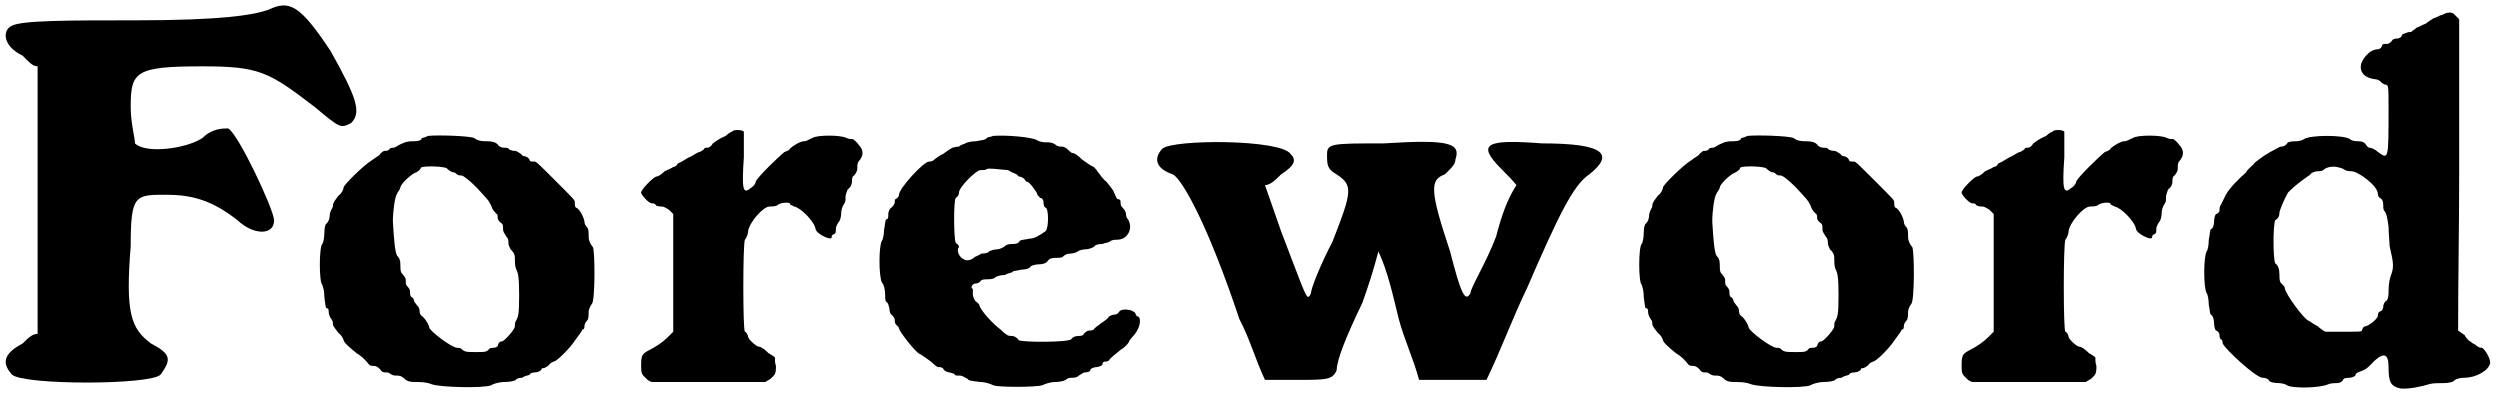 <?xml version='1.0' encoding='utf-8'?>
<svg xmlns="http://www.w3.org/2000/svg" xmlns:xlink="http://www.w3.org/1999/xlink" width="233px" height="37px" viewBox="0 0 2332 371" version="1.1">
<defs>
<path id="gl3098" d="M 249 9 C 235 14 206 19 124 19 C 62 19 19 19 9 24 C 0 28 0 43 19 52 C 24 57 28 62 33 62 C 33 105 33 144 33 187 C 33 230 33 268 33 312 C 28 312 24 316 19 321 C 0 331 0 340 9 350 C 19 360 139 360 148 350 C 158 336 158 331 139 321 C 120 307 115 292 120 230 C 120 182 124 182 153 182 C 177 182 196 187 220 206 C 235 220 254 220 254 206 C 254 196 220 124 211 120 C 206 120 196 120 187 129 C 172 139 134 144 124 134 C 124 129 120 115 120 100 C 120 67 124 62 187 62 C 240 62 249 67 292 100 C 316 120 316 120 326 115 C 336 105 331 91 307 48 C 278 4 268 0 249 9 z" fill="black"/><!-- width=340 height=364 -->
<path id="gl2606" d="M 105 2 C 103 3 100 4 99 4 C 99 6 96 7 92 7 C 88 7 85 7 81 9 C 78 10 74 13 73 13 C 73 13 70 13 69 14 C 68 16 66 16 64 16 C 63 16 61 18 60 19 C 60 20 56 22 52 25 C 44 30 26 48 26 50 C 26 51 25 55 21 58 C 19 61 16 64 16 67 C 16 67 16 69 15 70 C 14 72 13 74 13 76 C 13 79 12 82 10 84 C 9 84 8 88 8 92 C 8 97 7 102 6 103 C 3 106 3 139 6 141 C 7 144 8 147 8 153 C 9 159 9 163 10 163 C 12 163 12 165 12 166 C 12 169 13 171 15 174 C 16 175 16 177 16 178 C 16 180 19 183 21 186 C 25 189 26 193 26 193 C 26 195 33 201 38 205 C 43 208 46 211 50 216 C 51 217 54 217 55 217 C 56 217 58 218 60 220 C 61 222 63 223 64 223 C 67 223 68 223 69 224 C 72 226 73 226 76 226 C 80 226 82 228 84 230 C 86 231 87 232 93 232 C 98 232 103 232 108 234 C 116 237 157 238 164 235 C 165 234 171 232 176 232 C 181 232 186 231 187 230 C 187 229 190 228 193 228 C 195 226 199 226 200 225 C 200 224 202 223 205 223 C 207 223 210 222 211 220 C 211 219 212 219 213 219 C 214 219 217 217 218 216 C 219 214 222 213 222 213 C 225 213 238 200 243 192 C 246 188 249 184 249 183 C 251 183 251 181 251 180 C 251 178 252 176 254 174 C 255 172 255 169 255 166 C 255 164 257 160 258 159 C 261 156 261 112 259 106 C 257 104 255 100 255 97 C 255 93 255 90 254 88 C 252 86 251 84 251 82 C 251 80 247 70 243 69 C 242 68 242 66 242 64 C 242 62 242 62 224 44 C 206 26 206 26 204 26 C 202 26 200 26 200 25 C 199 22 196 21 195 21 C 194 21 192 20 192 19 C 190 18 188 16 186 16 C 183 16 181 15 180 14 C 180 13 177 13 175 13 C 174 13 171 12 170 10 C 168 8 165 7 160 7 C 156 7 152 7 148 4 C 144 2 114 1 105 2 M 122 32 C 124 34 127 36 128 36 C 129 36 130 36 132 38 C 133 39 135 39 136 39 C 138 39 144 44 150 50 C 160 61 162 62 165 70 C 166 72 168 74 169 75 C 170 75 170 78 170 79 C 170 80 171 82 174 84 C 175 85 175 87 175 90 C 175 91 176 93 178 96 C 180 98 180 100 180 102 C 180 104 181 106 182 108 C 184 110 186 112 186 116 C 186 120 186 123 187 126 C 189 130 190 133 190 151 C 190 170 189 171 187 175 C 186 176 186 178 186 180 C 186 183 176 194 174 194 C 172 194 171 195 170 198 C 170 199 168 200 166 200 C 165 200 163 200 162 201 C 160 204 158 204 150 204 C 141 204 139 204 136 201 C 135 200 133 200 132 200 C 127 200 106 184 106 181 C 106 180 104 175 100 171 C 98 170 97 168 97 166 C 97 165 97 164 96 162 C 94 160 93 158 92 157 C 92 156 91 153 90 153 C 88 152 88 150 88 147 C 88 146 87 144 85 142 C 84 141 84 139 84 136 C 84 135 82 132 80 130 C 79 128 79 126 79 122 C 79 118 78 116 76 114 C 74 111 73 99 72 82 C 72 72 74 58 76 56 C 76 55 79 52 79 50 C 80 46 90 37 94 36 C 97 34 98 33 98 32 C 98 30 116 30 122 32 z" fill="black"/><!-- width=269 height=245 -->
<path id="gl3328" d="M 87 3 C 87 3 84 4 81 7 C 74 10 72 12 69 14 C 68 16 66 18 64 18 C 63 18 61 18 61 19 C 61 20 58 21 57 22 C 55 22 51 25 49 26 C 46 27 42 30 40 31 C 38 32 36 33 36 33 C 36 34 34 36 32 36 C 31 37 26 39 24 40 C 21 43 18 45 16 45 C 13 46 2 57 2 60 C 2 62 9 70 12 70 C 13 70 15 70 16 72 C 18 73 20 73 21 73 C 24 73 26 75 28 76 C 30 78 31 79 32 80 C 32 98 32 117 32 135 C 32 153 32 172 32 190 C 30 192 28 194 27 195 C 22 200 16 204 8 208 C 3 211 2 212 2 222 C 2 230 3 230 7 234 C 8 235 9 236 12 237 C 28 237 46 237 64 237 C 82 237 100 237 118 237 C 120 236 121 235 123 234 C 127 230 128 230 128 222 C 127 219 127 217 127 214 C 126 213 123 211 121 210 C 117 206 114 204 112 204 C 110 204 103 198 102 195 C 102 193 100 190 99 190 C 97 189 97 108 99 104 C 100 103 102 99 102 96 C 103 88 116 73 122 73 C 124 73 127 73 129 72 C 132 69 140 69 141 70 C 141 72 144 72 145 73 C 151 74 164 87 165 94 C 166 99 180 105 180 102 C 180 100 181 99 182 99 C 184 98 184 97 184 93 C 184 92 186 88 187 87 C 188 86 189 82 189 79 C 189 76 190 73 192 70 C 193 69 193 67 193 64 C 193 62 194 60 195 57 C 198 55 199 52 199 50 C 199 48 199 45 201 44 C 202 43 204 40 204 38 C 204 34 204 32 206 30 C 210 25 210 20 205 15 C 204 13 200 10 200 10 C 199 10 196 10 194 9 C 189 6 166 6 162 9 C 159 10 157 12 154 12 C 151 12 144 16 141 19 C 141 20 139 21 136 22 C 132 25 110 46 109 50 C 109 52 106 55 104 56 C 97 62 96 56 98 27 C 98 9 98 4 98 3 C 96 1 88 1 87 3 z" fill="black"/><!-- width=217 height=246 -->
<path id="gl2816" d="M 110 2 C 108 3 105 3 104 4 C 103 6 98 6 94 7 C 90 7 85 8 84 9 C 82 10 80 10 78 12 C 75 12 73 13 72 13 C 70 14 67 16 63 19 C 60 20 55 24 54 25 C 52 26 51 26 50 26 C 45 26 22 51 22 57 C 22 58 21 60 19 61 C 18 61 18 63 18 64 C 18 66 16 68 15 69 C 13 70 12 73 12 75 C 12 78 12 80 10 80 C 9 81 9 85 8 90 C 8 94 7 99 6 100 C 3 105 3 133 6 139 C 8 141 9 146 9 150 C 9 152 9 156 10 157 C 12 158 12 160 13 163 C 13 166 14 169 15 169 C 16 170 18 172 18 174 C 18 175 18 177 19 178 C 21 180 22 181 22 182 C 22 184 34 200 40 205 C 44 207 49 211 52 213 C 55 216 58 218 58 218 C 60 218 61 218 63 219 C 64 222 68 223 69 223 C 72 224 74 224 74 225 C 74 226 76 226 79 226 C 81 226 84 228 86 229 C 87 231 91 231 98 232 C 103 232 108 234 110 235 C 114 237 150 237 156 235 C 158 234 163 232 168 232 C 172 232 176 231 178 230 C 178 229 181 228 183 228 C 186 228 188 228 190 226 C 192 225 194 223 196 223 C 199 223 201 222 201 220 C 202 219 205 218 207 218 C 208 218 211 217 212 216 C 212 214 213 213 214 213 C 214 213 217 213 218 212 C 219 210 224 206 229 202 C 234 199 237 195 237 194 C 237 194 238 192 240 190 C 246 184 249 175 246 171 C 244 171 243 169 243 168 C 241 164 230 163 228 166 C 226 169 224 169 223 169 C 222 169 219 170 218 171 C 218 172 214 175 211 177 C 207 180 204 182 204 183 C 202 184 200 184 199 184 C 198 184 195 186 194 188 C 193 189 190 189 189 189 C 187 189 184 190 183 192 C 180 195 139 195 134 193 C 132 190 129 189 128 189 C 127 189 124 189 123 188 C 121 187 118 184 117 183 C 110 178 98 165 97 160 C 97 159 94 157 93 156 C 92 154 91 152 91 150 C 91 147 91 145 91 145 C 88 144 91 140 93 140 C 94 140 96 140 98 138 C 99 136 102 136 105 136 C 109 136 112 135 112 134 C 114 133 117 132 121 132 C 124 130 128 130 128 129 C 129 128 133 128 136 127 C 140 127 144 126 145 124 C 146 123 150 122 153 122 C 156 122 159 121 160 120 C 162 117 164 116 168 116 C 170 116 174 116 175 115 C 176 114 178 112 182 112 C 184 112 188 111 189 110 C 190 109 194 108 196 108 C 200 108 204 106 205 105 C 205 104 208 103 212 103 C 214 102 218 102 220 100 C 222 99 225 99 226 99 C 236 99 241 88 236 80 C 234 78 234 75 234 74 C 234 73 232 70 230 68 C 229 67 229 64 229 63 C 229 62 228 61 226 61 C 225 60 224 57 223 55 C 222 52 219 49 216 45 C 212 42 210 38 208 36 C 207 34 205 32 204 31 C 201 30 196 26 193 24 C 189 20 186 18 184 18 C 183 18 181 16 180 15 C 178 13 176 12 174 12 C 172 12 170 12 168 10 C 165 8 163 8 159 8 C 156 8 152 7 151 6 C 146 3 121 1 110 2 M 124 34 C 127 36 130 37 132 38 C 133 39 134 40 134 40 C 135 40 136 40 139 42 C 140 44 141 45 142 45 C 144 45 151 55 151 56 C 151 57 152 58 154 60 C 156 60 157 62 157 64 C 157 67 158 69 159 69 C 162 70 162 88 159 91 C 152 96 148 98 144 98 C 140 99 136 99 135 100 C 134 102 132 103 129 103 C 126 103 123 103 121 105 C 120 106 116 108 114 108 C 111 108 108 109 106 110 C 106 111 103 112 99 112 C 96 114 93 115 93 115 C 91 117 86 120 82 117 C 79 116 75 109 78 106 C 78 105 78 104 75 102 C 73 97 73 62 75 60 C 78 58 78 56 78 55 C 78 50 94 34 98 34 C 100 34 103 34 104 33 C 105 32 114 33 124 34 z" fill="black"/><!-- width=255 height=246 -->
<path id="gl3329" d="M 9 9 C 0 19 4 28 19 33 C 28 38 52 81 81 168 C 91 187 96 206 105 225 C 115 225 124 225 134 225 C 163 225 168 225 172 216 C 172 206 182 182 196 153 C 201 139 206 124 211 105 C 220 124 225 148 230 168 C 235 187 244 206 249 225 C 259 225 268 225 278 225 C 292 225 302 225 312 225 C 326 196 336 168 350 139 C 379 72 393 43 408 33 C 432 14 422 4 364 4 C 312 0 302 4 326 28 C 331 33 336 38 340 43 C 331 57 326 72 321 91 C 312 115 297 139 297 144 C 292 153 288 144 278 105 C 259 48 259 38 273 33 C 278 28 283 24 283 19 C 288 4 278 0 216 4 C 168 4 163 4 163 14 C 163 24 163 28 172 33 C 187 43 187 48 168 96 C 158 115 148 139 148 144 C 144 153 144 148 120 86 C 115 72 110 57 105 43 C 110 43 115 38 120 33 C 134 24 134 19 129 14 C 120 0 19 0 9 9 z" fill="black"/><!-- width=427 height=235 -->
<path id="gl2606" d="M 105 2 C 103 3 100 4 99 4 C 99 6 96 7 92 7 C 88 7 85 7 81 9 C 78 10 74 13 73 13 C 73 13 70 13 69 14 C 68 16 66 16 64 16 C 63 16 61 18 60 19 C 60 20 56 22 52 25 C 44 30 26 48 26 50 C 26 51 25 55 21 58 C 19 61 16 64 16 67 C 16 67 16 69 15 70 C 14 72 13 74 13 76 C 13 79 12 82 10 84 C 9 84 8 88 8 92 C 8 97 7 102 6 103 C 3 106 3 139 6 141 C 7 144 8 147 8 153 C 9 159 9 163 10 163 C 12 163 12 165 12 166 C 12 169 13 171 15 174 C 16 175 16 177 16 178 C 16 180 19 183 21 186 C 25 189 26 193 26 193 C 26 195 33 201 38 205 C 43 208 46 211 50 216 C 51 217 54 217 55 217 C 56 217 58 218 60 220 C 61 222 63 223 64 223 C 67 223 68 223 69 224 C 72 226 73 226 76 226 C 80 226 82 228 84 230 C 86 231 87 232 93 232 C 98 232 103 232 108 234 C 116 237 157 238 164 235 C 165 234 171 232 176 232 C 181 232 186 231 187 230 C 187 229 190 228 193 228 C 195 226 199 226 200 225 C 200 224 202 223 205 223 C 207 223 210 222 211 220 C 211 219 212 219 213 219 C 214 219 217 217 218 216 C 219 214 222 213 222 213 C 225 213 238 200 243 192 C 246 188 249 184 249 183 C 251 183 251 181 251 180 C 251 178 252 176 254 174 C 255 172 255 169 255 166 C 255 164 257 160 258 159 C 261 156 261 112 259 106 C 257 104 255 100 255 97 C 255 93 255 90 254 88 C 252 86 251 84 251 82 C 251 80 247 70 243 69 C 242 68 242 66 242 64 C 242 62 242 62 224 44 C 206 26 206 26 204 26 C 202 26 200 26 200 25 C 199 22 196 21 195 21 C 194 21 192 20 192 19 C 190 18 188 16 186 16 C 183 16 181 15 180 14 C 180 13 177 13 175 13 C 174 13 171 12 170 10 C 168 8 165 7 160 7 C 156 7 152 7 148 4 C 144 2 114 1 105 2 M 122 32 C 124 34 127 36 128 36 C 129 36 130 36 132 38 C 133 39 135 39 136 39 C 138 39 144 44 150 50 C 160 61 162 62 165 70 C 166 72 168 74 169 75 C 170 75 170 78 170 79 C 170 80 171 82 174 84 C 175 85 175 87 175 90 C 175 91 176 93 178 96 C 180 98 180 100 180 102 C 180 104 181 106 182 108 C 184 110 186 112 186 116 C 186 120 186 123 187 126 C 189 130 190 133 190 151 C 190 170 189 171 187 175 C 186 176 186 178 186 180 C 186 183 176 194 174 194 C 172 194 171 195 170 198 C 170 199 168 200 166 200 C 165 200 163 200 162 201 C 160 204 158 204 150 204 C 141 204 139 204 136 201 C 135 200 133 200 132 200 C 127 200 106 184 106 181 C 106 180 104 175 100 171 C 98 170 97 168 97 166 C 97 165 97 164 96 162 C 94 160 93 158 92 157 C 92 156 91 153 90 153 C 88 152 88 150 88 147 C 88 146 87 144 85 142 C 84 141 84 139 84 136 C 84 135 82 132 80 130 C 79 128 79 126 79 122 C 79 118 78 116 76 114 C 74 111 73 99 72 82 C 72 72 74 58 76 56 C 76 55 79 52 79 50 C 80 46 90 37 94 36 C 97 34 98 33 98 32 C 98 30 116 30 122 32 z" fill="black"/><!-- width=269 height=245 -->
<path id="gl3328" d="M 87 3 C 87 3 84 4 81 7 C 74 10 72 12 69 14 C 68 16 66 18 64 18 C 63 18 61 18 61 19 C 61 20 58 21 57 22 C 55 22 51 25 49 26 C 46 27 42 30 40 31 C 38 32 36 33 36 33 C 36 34 34 36 32 36 C 31 37 26 39 24 40 C 21 43 18 45 16 45 C 13 46 2 57 2 60 C 2 62 9 70 12 70 C 13 70 15 70 16 72 C 18 73 20 73 21 73 C 24 73 26 75 28 76 C 30 78 31 79 32 80 C 32 98 32 117 32 135 C 32 153 32 172 32 190 C 30 192 28 194 27 195 C 22 200 16 204 8 208 C 3 211 2 212 2 222 C 2 230 3 230 7 234 C 8 235 9 236 12 237 C 28 237 46 237 64 237 C 82 237 100 237 118 237 C 120 236 121 235 123 234 C 127 230 128 230 128 222 C 127 219 127 217 127 214 C 126 213 123 211 121 210 C 117 206 114 204 112 204 C 110 204 103 198 102 195 C 102 193 100 190 99 190 C 97 189 97 108 99 104 C 100 103 102 99 102 96 C 103 88 116 73 122 73 C 124 73 127 73 129 72 C 132 69 140 69 141 70 C 141 72 144 72 145 73 C 151 74 164 87 165 94 C 166 99 180 105 180 102 C 180 100 181 99 182 99 C 184 98 184 97 184 93 C 184 92 186 88 187 87 C 188 86 189 82 189 79 C 189 76 190 73 192 70 C 193 69 193 67 193 64 C 193 62 194 60 195 57 C 198 55 199 52 199 50 C 199 48 199 45 201 44 C 202 43 204 40 204 38 C 204 34 204 32 206 30 C 210 25 210 20 205 15 C 204 13 200 10 200 10 C 199 10 196 10 194 9 C 189 6 166 6 162 9 C 159 10 157 12 154 12 C 151 12 144 16 141 19 C 141 20 139 21 136 22 C 132 25 110 46 109 50 C 109 52 106 55 104 56 C 97 62 96 56 98 27 C 98 9 98 4 98 3 C 96 1 88 1 87 3 z" fill="black"/><!-- width=217 height=246 -->
<path id="gl3330" d="M 226 4 C 224 4 220 7 218 7 C 217 8 213 10 211 12 C 208 13 205 15 202 16 C 200 18 198 19 198 19 C 198 20 196 20 195 20 C 194 20 192 21 189 22 C 188 25 186 26 184 26 C 183 26 182 26 180 27 C 178 30 176 31 175 31 C 172 31 171 31 170 32 C 170 34 168 36 166 36 C 164 36 160 37 157 40 C 146 50 148 62 163 64 C 166 64 169 66 169 67 C 169 67 171 68 172 69 C 176 69 176 69 176 91 C 176 140 176 139 166 132 C 163 129 159 128 158 128 C 157 128 156 127 154 124 C 153 123 151 122 148 122 C 146 122 142 122 140 120 C 134 116 103 116 97 120 C 96 121 92 122 90 122 C 88 122 85 122 82 123 C 80 126 78 127 76 127 C 76 127 74 127 73 128 C 61 134 56 138 51 142 C 49 145 44 148 43 151 C 37 156 27 166 24 172 C 22 176 20 180 19 182 C 18 183 18 186 18 187 C 18 188 16 190 15 190 C 14 190 13 194 13 196 C 13 200 12 204 10 204 C 9 205 9 210 8 214 C 8 219 7 224 6 225 C 3 230 3 259 6 264 C 7 265 8 270 8 275 C 9 279 9 284 10 284 C 12 285 13 289 13 293 C 13 295 14 299 15 299 C 16 299 18 301 18 303 C 18 306 19 307 19 307 C 20 307 21 308 21 311 C 24 317 51 342 58 343 C 61 343 63 344 64 345 C 64 347 69 348 73 348 C 76 348 80 349 81 350 C 85 353 111 353 120 349 C 122 348 127 348 128 348 C 130 348 133 347 134 344 C 136 343 139 343 140 343 C 141 343 144 342 145 341 C 145 339 147 338 150 337 C 156 335 158 332 163 327 C 172 319 176 321 176 333 C 176 347 178 351 187 353 C 194 354 208 351 214 349 C 217 348 223 348 228 348 C 232 348 237 347 238 345 C 240 344 243 343 247 343 C 258 343 270 336 271 329 C 271 324 265 315 263 315 C 260 315 258 313 257 312 C 254 311 253 309 252 309 C 252 309 249 307 247 303 C 245 302 243 300 241 299 C 241 251 242 201 242 153 C 242 104 242 56 242 8 C 241 7 240 6 238 4 C 236 1 231 1 226 4 M 134 148 C 136 150 140 150 141 150 C 148 150 166 164 166 171 C 166 171 166 174 168 175 C 170 176 171 178 171 181 C 171 183 171 186 172 187 C 174 189 175 194 176 202 C 176 208 177 217 177 220 C 181 237 181 240 178 248 C 176 254 176 260 176 264 C 176 267 175 271 174 271 C 172 272 171 275 171 277 C 171 278 170 281 168 281 C 166 282 166 284 166 285 C 166 288 157 295 154 295 C 153 295 152 296 151 299 C 151 300 148 300 134 300 C 128 300 123 300 117 300 C 115 299 112 297 110 295 C 106 293 102 290 102 290 C 98 290 79 264 79 259 C 79 258 78 257 75 254 C 74 252 74 249 74 246 C 74 242 73 238 70 236 C 68 230 68 202 70 196 C 73 194 74 192 74 189 C 74 187 78 177 82 170 C 86 166 90 162 103 153 C 104 151 108 150 110 150 C 111 150 115 150 116 148 C 121 145 127 145 134 148 z" fill="black"/><!-- width=278 height=360 -->
</defs>
<use xlink:href="#gl3098" x="0" y="0"/>
<use xlink:href="#gl2606" x="293" y="125"/>
<use xlink:href="#gl3328" x="595" y="120"/>
<use xlink:href="#gl2816" x="816" y="125"/>
<use xlink:href="#gl3329" x="1075" y="130"/>
<use xlink:href="#gl2606" x="1526" y="125"/>
<use xlink:href="#gl3328" x="1829" y="120"/>
<use xlink:href="#gl3330" x="2054" y="10"/>
</svg>
